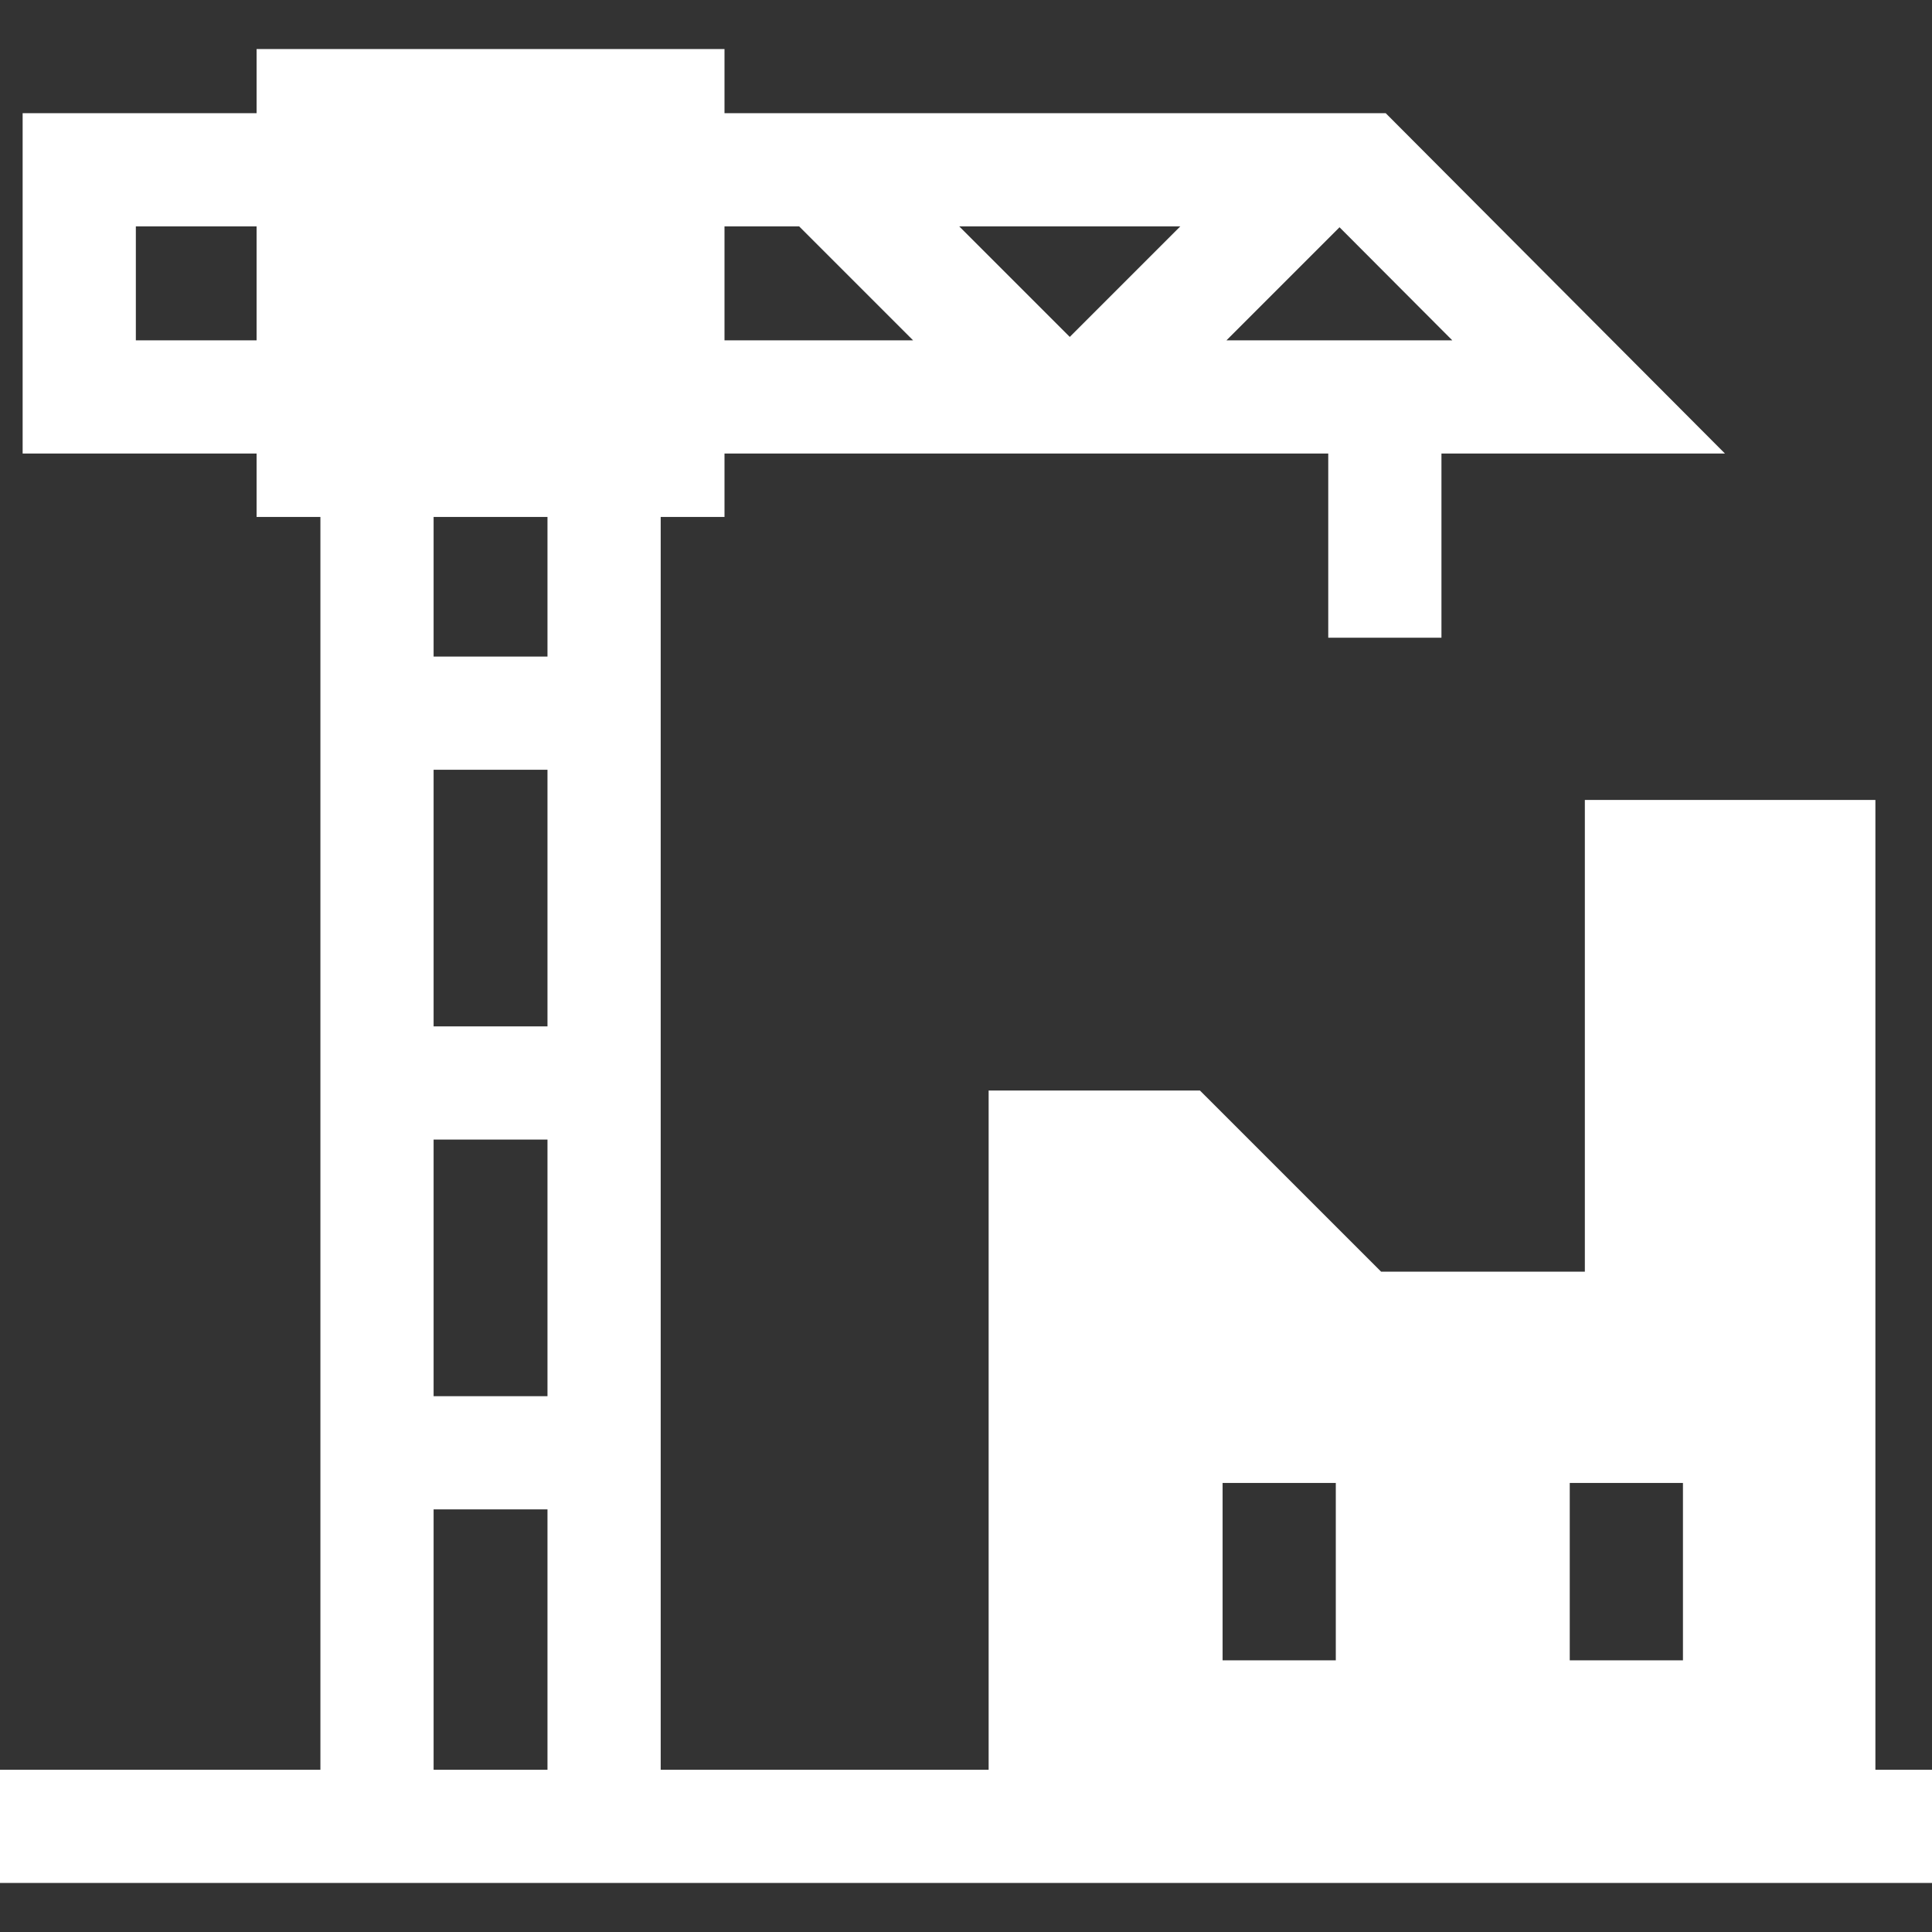 <svg width="194" height="194" viewBox="0 0 194 194" fill="none" xmlns="http://www.w3.org/2000/svg">
<rect x="0" y="0" width="194" height="194" fill="#333333" stroke="none"/>
<path d="M188.316 177.707V80.328H159.141V127.691H138.68L120.492 109.504H99.273V177.707H66.343V51.91H72.75V45.541H133.375V64.035H144.742V45.541H173.209L139.146 11.367H72.75V4.926H25.766V11.367H2.273V45.541H25.766V51.91H32.173V177.707H0V189.074H194V177.707H188.316ZM134.507 22.82L134.508 22.822L145.83 34.174H123.153L134.507 22.82ZM118.517 22.734L107.42 33.831L96.323 22.734H118.517ZM72.75 22.734H80.247L91.687 34.174H72.75V22.734ZM25.766 34.174H13.641V22.734H25.766V34.174ZM54.975 177.707H43.54V151.562H54.975V177.707ZM54.975 140.195H43.54V114.43H54.975V140.195ZM54.975 103.062H43.54V77.297H54.975V103.062ZM54.975 65.93H43.54V51.91H54.975V65.93ZM134.133 166.719H122.766V148.91H134.133V166.719ZM168.992 166.719H157.625V148.91H168.992V166.719Z" fill="white"/>
</svg>
